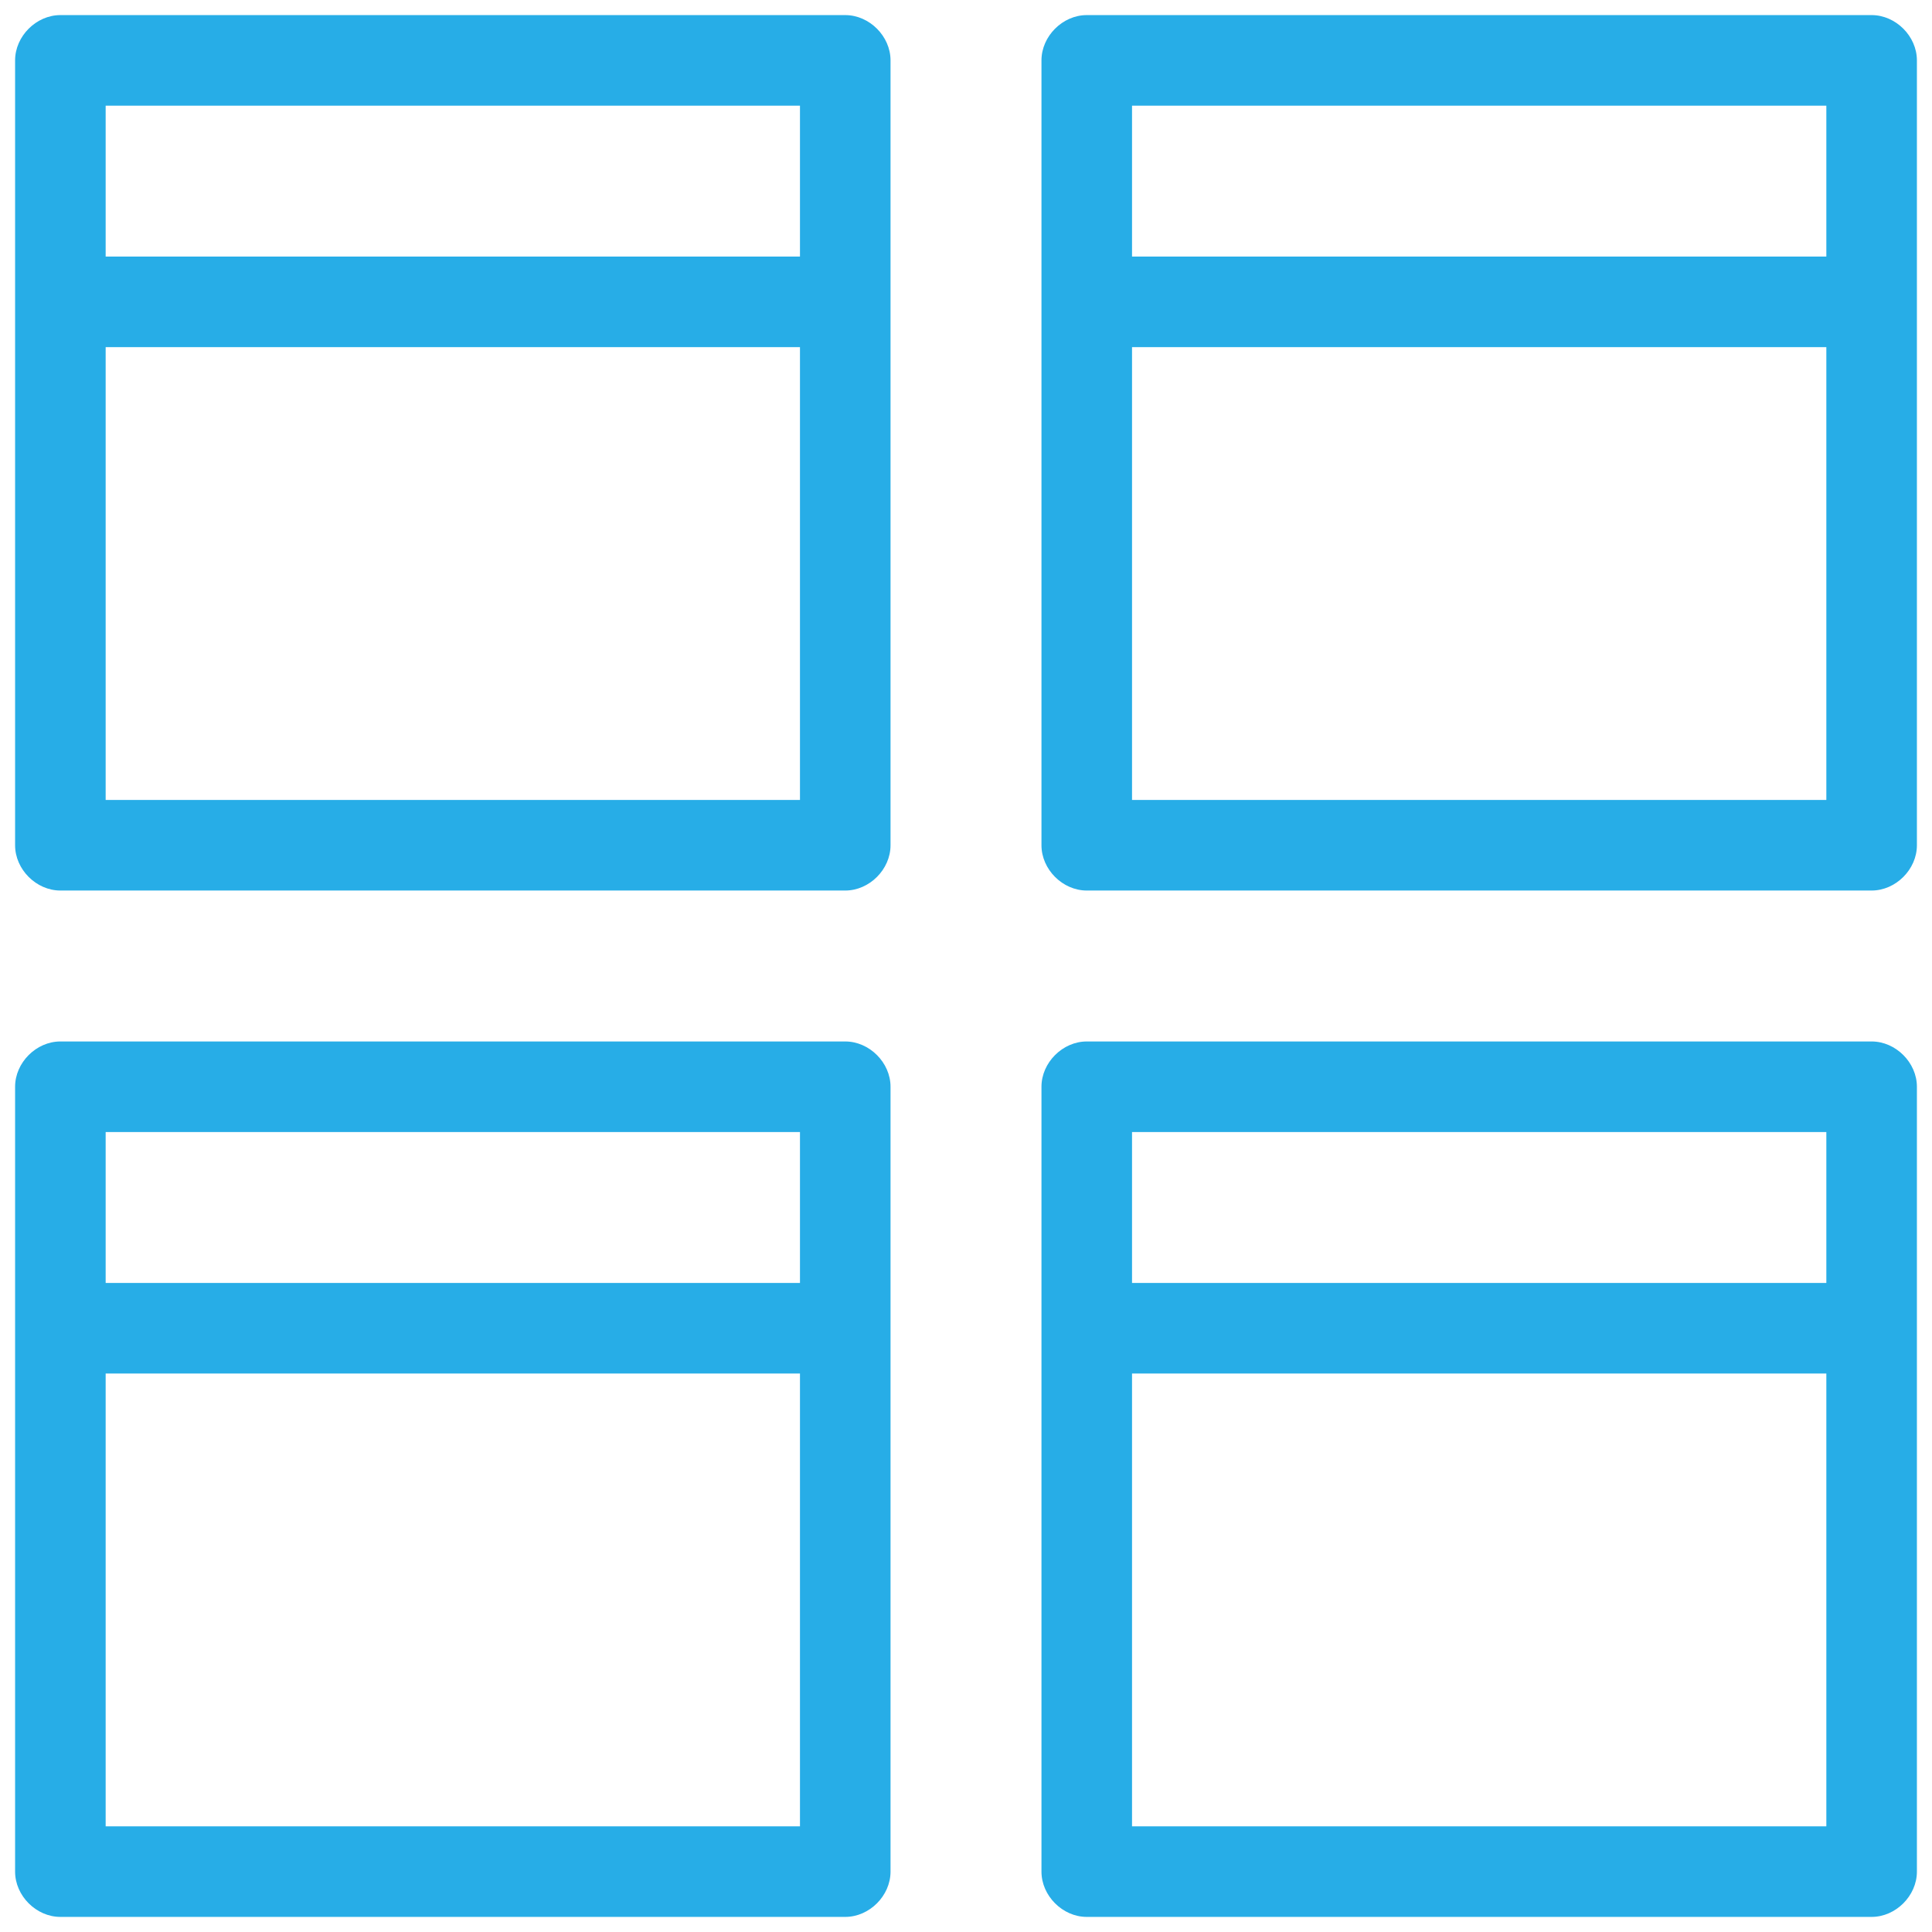 <?xml version="1.0" encoding="utf-8"?>
<!-- Generator: Adobe Illustrator 22.1.0, SVG Export Plug-In . SVG Version: 6.00 Build 0)  -->
<svg version="1.1" id="Layer_1" xmlns="http://www.w3.org/2000/svg" xmlns:xlink="http://www.w3.org/1999/xlink" x="0px" y="0px"
	 viewBox="0 0 64 64" style="enable-background:new 0 0 64 64;" xml:space="preserve">
<style type="text/css">
	.st0{fill:#27ADE7;}
</style>
<title>Files</title>
<desc>A line styled icon from Orion Icon Library.</desc>
<path class="st0" d="M28,29.5H2c-0.8,0-1.5-0.7-1.5-1.5V2c0-0.8,0.7-1.5,1.5-1.5h26c0.8,0,1.5,0.7,1.5,1.5v26
	C29.5,28.8,28.8,29.5,28,29.5z M3.5,26.5h23v-15h-23V26.5z M3.5,8.5h23v-5h-23V8.5z"/>
<path class="st0" d="M28,63.5H2c-0.8,0-1.5-0.7-1.5-1.5V36c0-0.8,0.7-1.5,1.5-1.5h26c0.8,0,1.5,0.7,1.5,1.5v26
	C29.5,62.8,28.8,63.5,28,63.5z M3.5,60.5h23v-15h-23V60.5z M3.5,42.5h23v-5h-23V42.5z M62,29.5H36c-0.8,0-1.5-0.7-1.5-1.5V2
	c0-0.8,0.7-1.5,1.5-1.5h26c0.8,0,1.5,0.7,1.5,1.5v26C63.5,28.8,62.8,29.5,62,29.5z M37.5,26.5h23v-15h-23V26.5z M37.5,8.5h23v-5h-23
	V8.5z"/>
<path class="st0" d="M62,63.5H36c-0.8,0-1.5-0.7-1.5-1.5V36c0-0.8,0.7-1.5,1.5-1.5h26c0.8,0,1.5,0.7,1.5,1.5v26
	C63.5,62.8,62.8,63.5,62,63.5z M37.5,60.5h23v-15h-23V60.5z M37.5,42.5h23v-5h-23V42.5z"/>
</svg>

